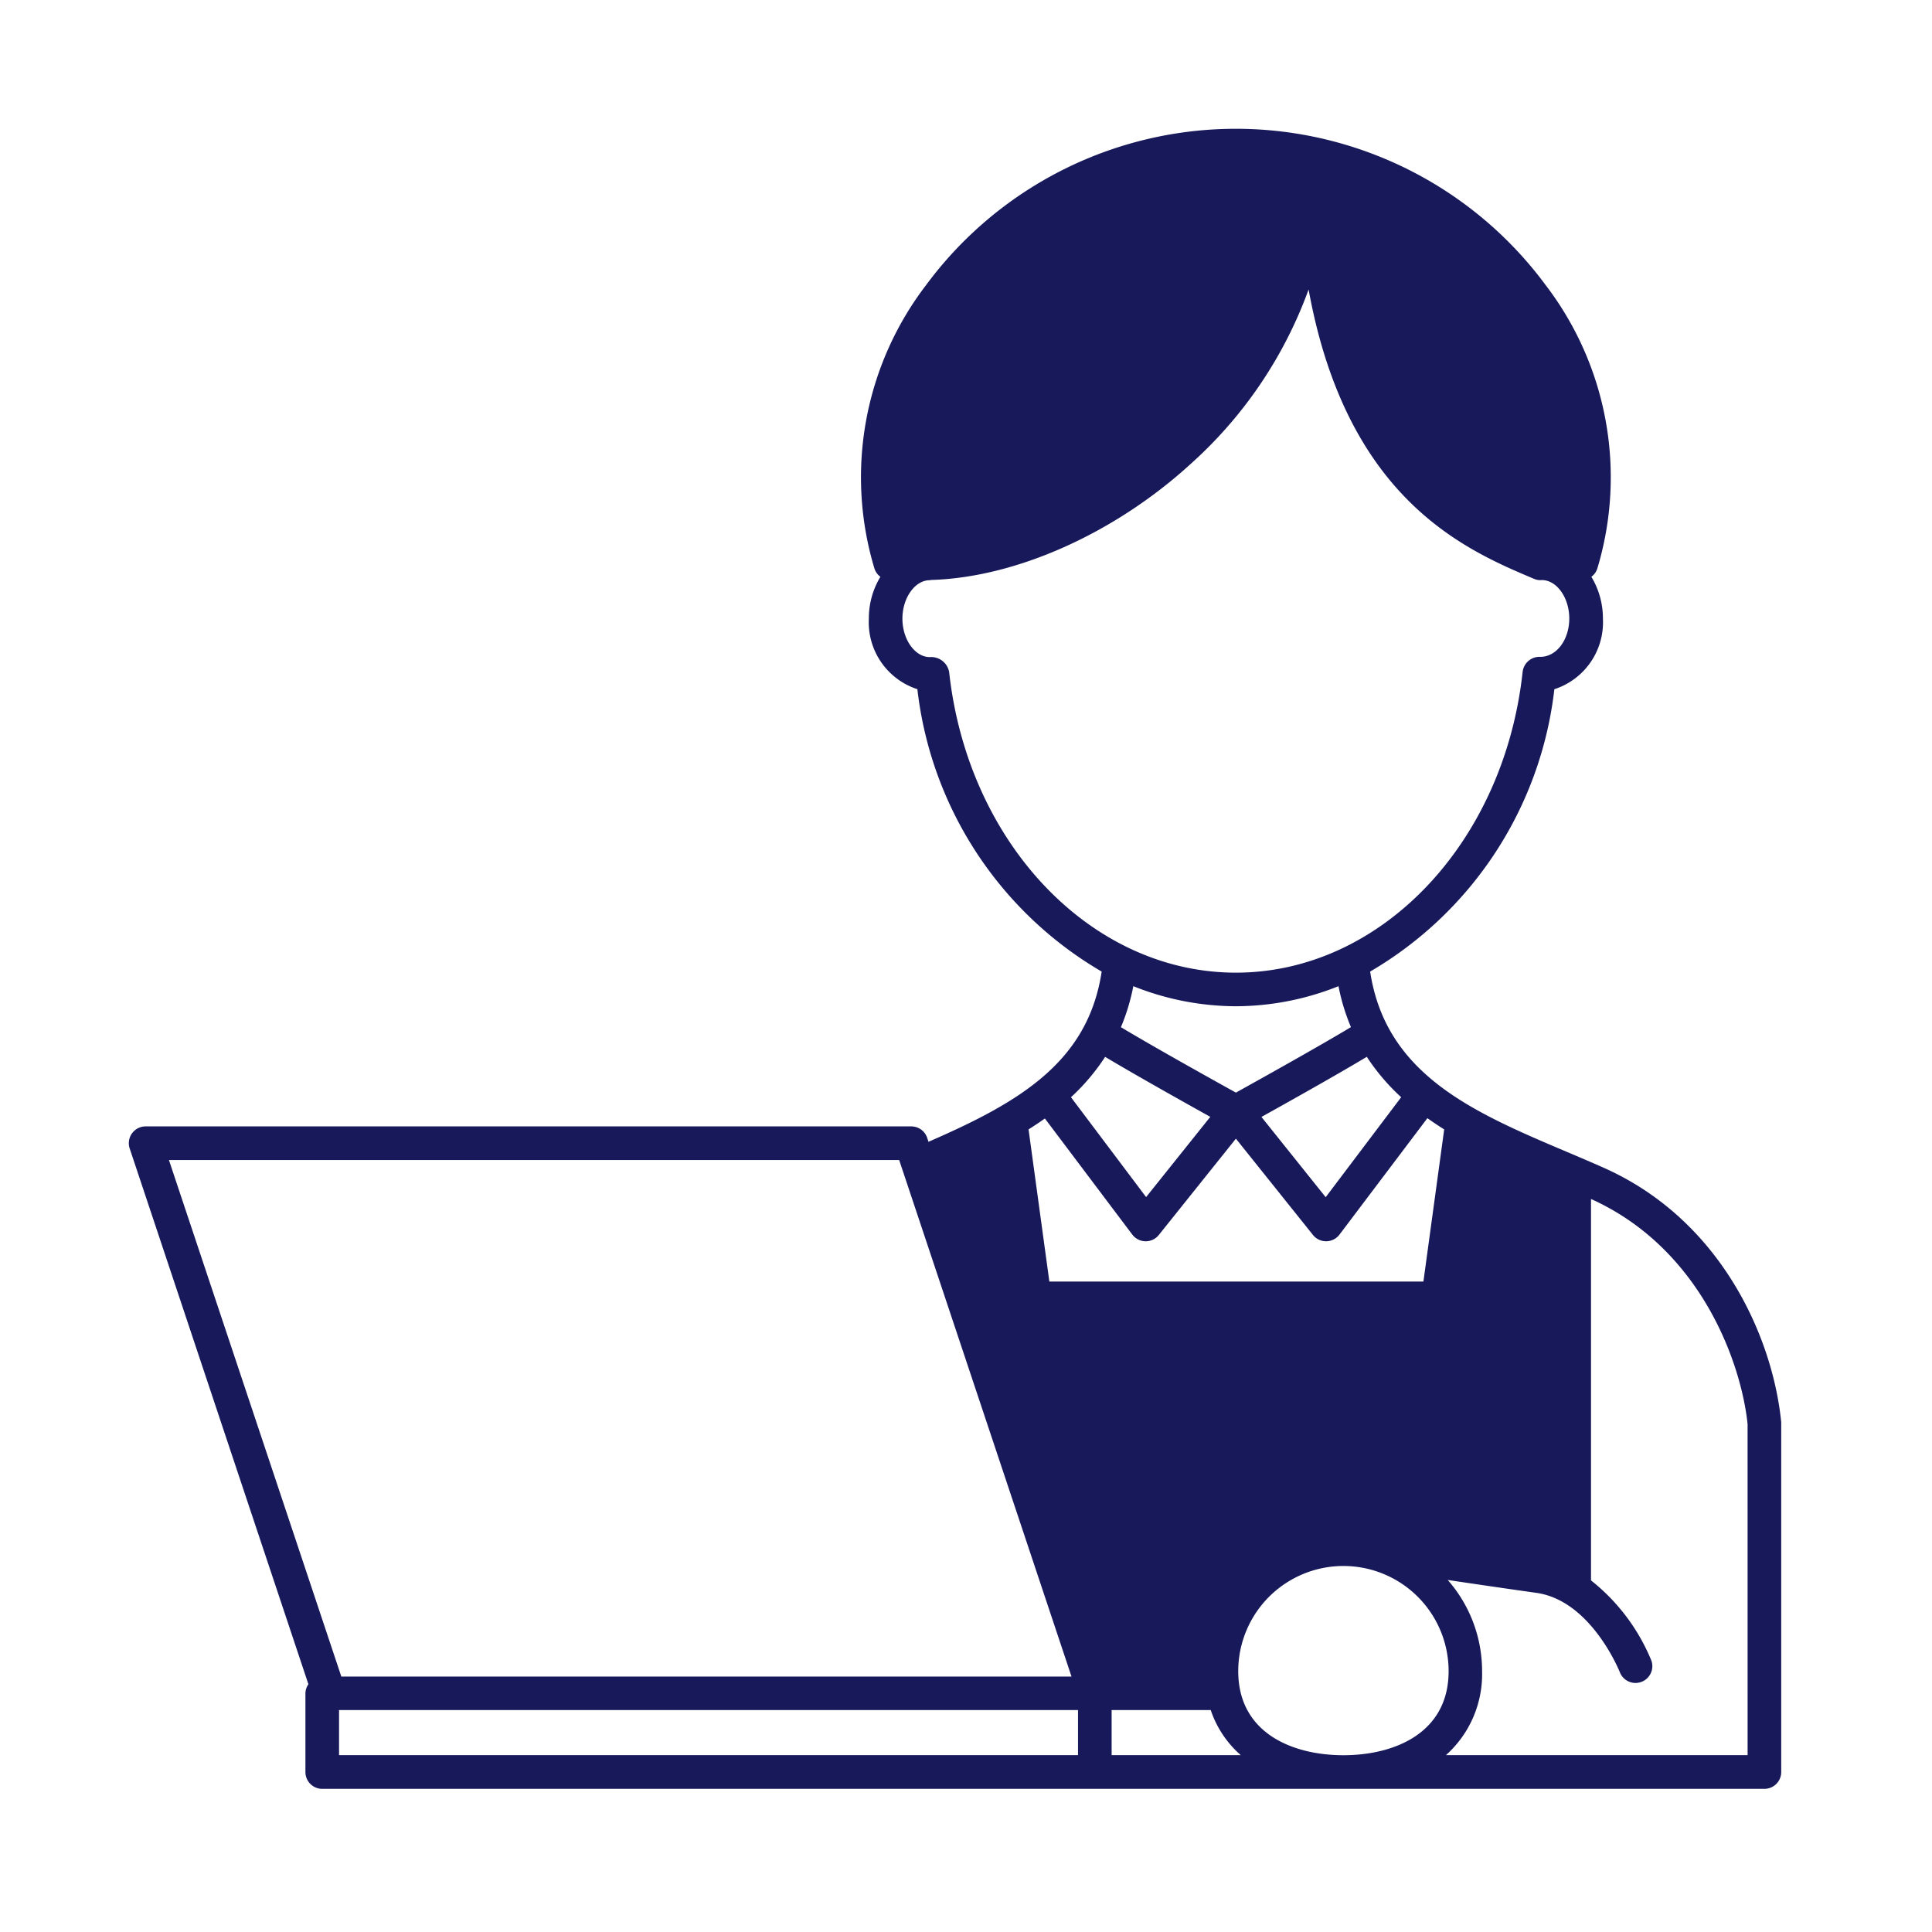 <svg xmlns="http://www.w3.org/2000/svg" xmlns:xlink="http://www.w3.org/1999/xlink" width="90" height="90" viewBox="0 0 90 90">
  <defs>
    <clipPath id="clip-path">
      <rect id="長方形_124" data-name="長方形 124" width="76.975" height="77.331" fill="#17195a"/>
    </clipPath>
  </defs>
  <g id="グループ_308" data-name="グループ 308" transform="translate(-540 -2851)">
    <g id="長方形_255" data-name="長方形 255" transform="translate(540 2851)" fill="#fff" stroke="#fff" stroke-width="1">
      <rect width="90" height="90" stroke="none"/>
      <rect x="0.5" y="0.5" width="89" height="89" fill="none"/>
    </g>
    <g id="グループ_218" data-name="グループ 218" transform="translate(546 2857)">
      <g id="グループ_63" data-name="グループ 63" transform="translate(0 0)" clip-path="url(#clip-path)">
        <path id="パス_72" data-name="パス 72" d="M76.972,60.217c-.4-3.934-2.8-9.391-8.274-11.822-.57-.253-1.15-.5-1.731-.746-4.329-1.835-8.413-3.581-9.14-8.39a17.544,17.544,0,0,0,8.581-13.153,3.276,3.276,0,0,0,2.262-3.286,3.749,3.749,0,0,0-.538-1.95.775.775,0,0,0,.279-.391A14.732,14.732,0,0,0,66,7.278a17.941,17.941,0,0,0-28.858,0,14.73,14.73,0,0,0-2.409,13.2.781.781,0,0,0,.279.392,3.744,3.744,0,0,0-.538,1.949,3.278,3.278,0,0,0,2.261,3.286A17.548,17.548,0,0,0,45.32,39.26c-.638,4.232-3.86,6.1-8.067,7.929l-.06-.182a.782.782,0,0,0-.742-.535H.783A.782.782,0,0,0,.041,47.5L8.367,72.459a.759.759,0,0,0-.139.419v3.67a.782.782,0,0,0,.783.783H76.193a.782.782,0,0,0,.783-.783V60.3c0-.027,0-.052,0-.079M42.672,46.1l4.074,5.411a.784.784,0,0,0,.614.312h.012a.78.78,0,0,0,.61-.293l3.591-4.487,3.591,4.487a.78.78,0,0,0,.61.293h.012a.785.785,0,0,0,.613-.311l4.094-5.423q.383.272.783.524L60.308,53.7H42.883l-.969-7.088c.257-.162.51-.33.758-.507m16.6-.992-3.516,4.657-2.993-3.739c1.213-.674,3.492-1.95,4.908-2.8a9.834,9.834,0,0,0,1.6,1.88M38.214,25.3a.849.849,0,0,0-.9-.69c-.692,0-1.276-.82-1.276-1.791s.585-1.791,1.276-1.791c.02,0,.034-.009.053-.011,3.941-.112,8.539-2.155,12.093-5.4a20.114,20.114,0,0,0,5.5-8.132c1.776,9.785,7.3,12.13,10.5,13.479a.781.781,0,0,0,.305.063c.013,0,.024-.005.037-.005s.016,0,.024,0c.693,0,1.277.82,1.277,1.791s-.578,1.779-1.341,1.786a.792.792,0,0,0-.832.7C64.06,33.288,58.317,39.31,51.573,39.31S39.086,33.288,38.214,25.3M51.573,40.875a12.932,12.932,0,0,0,4.78-.935,9.509,9.509,0,0,0,.579,1.907c-1.557.936-4.347,2.49-5.359,3.051-1.01-.56-3.8-2.112-5.356-3.048a9.566,9.566,0,0,0,.577-1.91,12.932,12.932,0,0,0,4.78.935M45.48,43.232c1.417.849,3.692,2.122,4.9,2.795L47.39,49.765l-3.5-4.652a9.832,9.832,0,0,0,1.592-1.881m11.1,32.533c-2.369,0-4.9-1.028-4.9-3.915a4.9,4.9,0,1,1,9.8,0c0,2.887-2.531,3.915-4.9,3.915M35.887,48.038,43.915,72.1H9.9L1.869,48.038ZM9.794,73.661H44.218v2.1H9.794Zm35.99,2.1v-2.1H50.4a4.833,4.833,0,0,0,1.4,2.1Zm29.626,0H61.358a5.059,5.059,0,0,0,1.683-3.915,6.429,6.429,0,0,0-1.6-4.245c1.438.214,2.961.436,4.127.6,2.564.359,3.889,3.688,3.9,3.721a.783.783,0,0,0,1.46-.564,9.225,9.225,0,0,0-2.813-3.737V49.853c5.129,2.312,7,7.652,7.294,10.483Z" transform="translate(0 0)" fill="#17195a"/>
      </g>
    </g>
  </g>
</svg>
